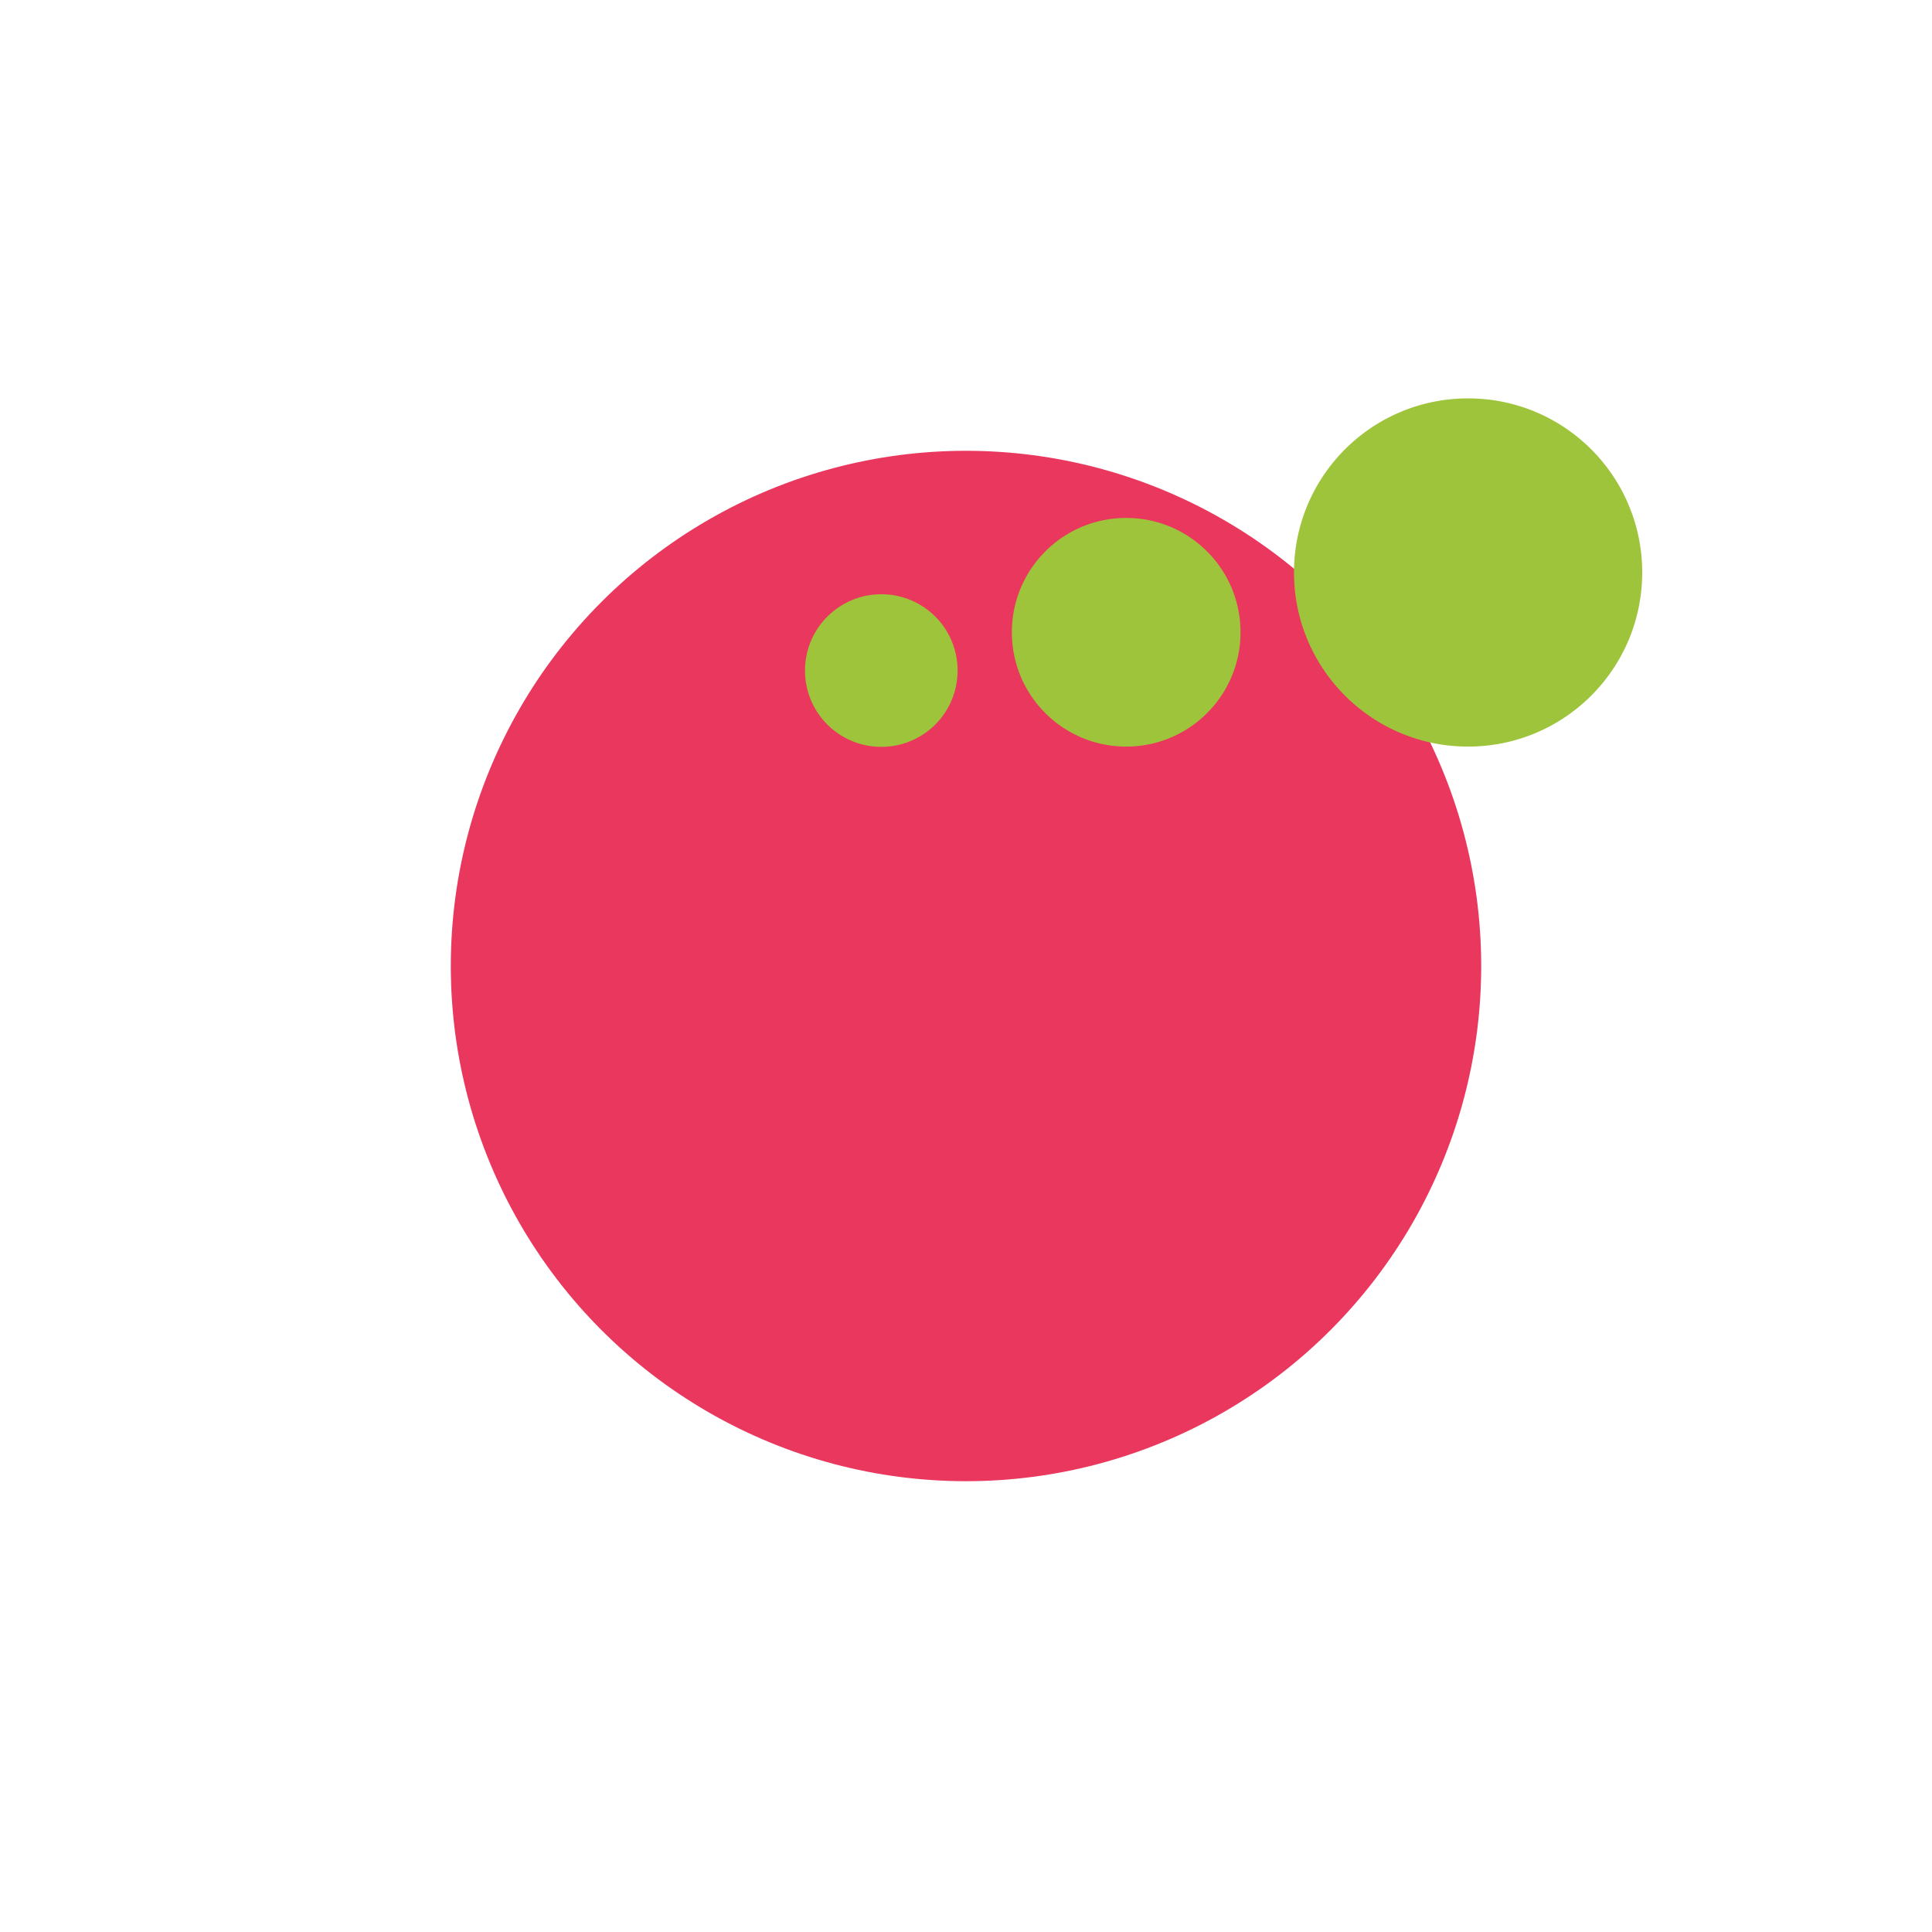 <svg xmlns="http://www.w3.org/2000/svg" xml:space="preserve" style="fill-rule:evenodd;clip-rule:evenodd;stroke-linejoin:round;stroke-miterlimit:2" viewBox="0 0 250 250">
  <g>
    <circle cx="125" cy="125" r="66.667" style="fill:#ea375d"/>
    <path d="M212.5 74.079c0 12.452-10.077 22.529-22.528 22.529-12.452 0-22.529-10.077-22.529-22.529 0-12.451 10.077-22.528 22.529-22.528 12.451 0 22.528 10.077 22.528 22.528Zm-98.46 2.816c-5.429 0-9.873 4.411-9.873 9.874a9.86 9.86 0 0 0 9.873 9.873 9.861 9.861 0 0 0 9.873-9.873 9.861 9.861 0 0 0-9.873-9.874Zm31.689-9.873c-8.177 0-14.793 6.616-14.793 14.793s6.616 14.793 14.793 14.793 14.793-6.616 14.793-14.793-6.616-14.793-14.793-14.793Z" style="fill:#9ec43b;fill-rule:nonzero"/>
    <path d="M0 0h250v250H0z" style="fill:none"/>
  </g>
</svg>
